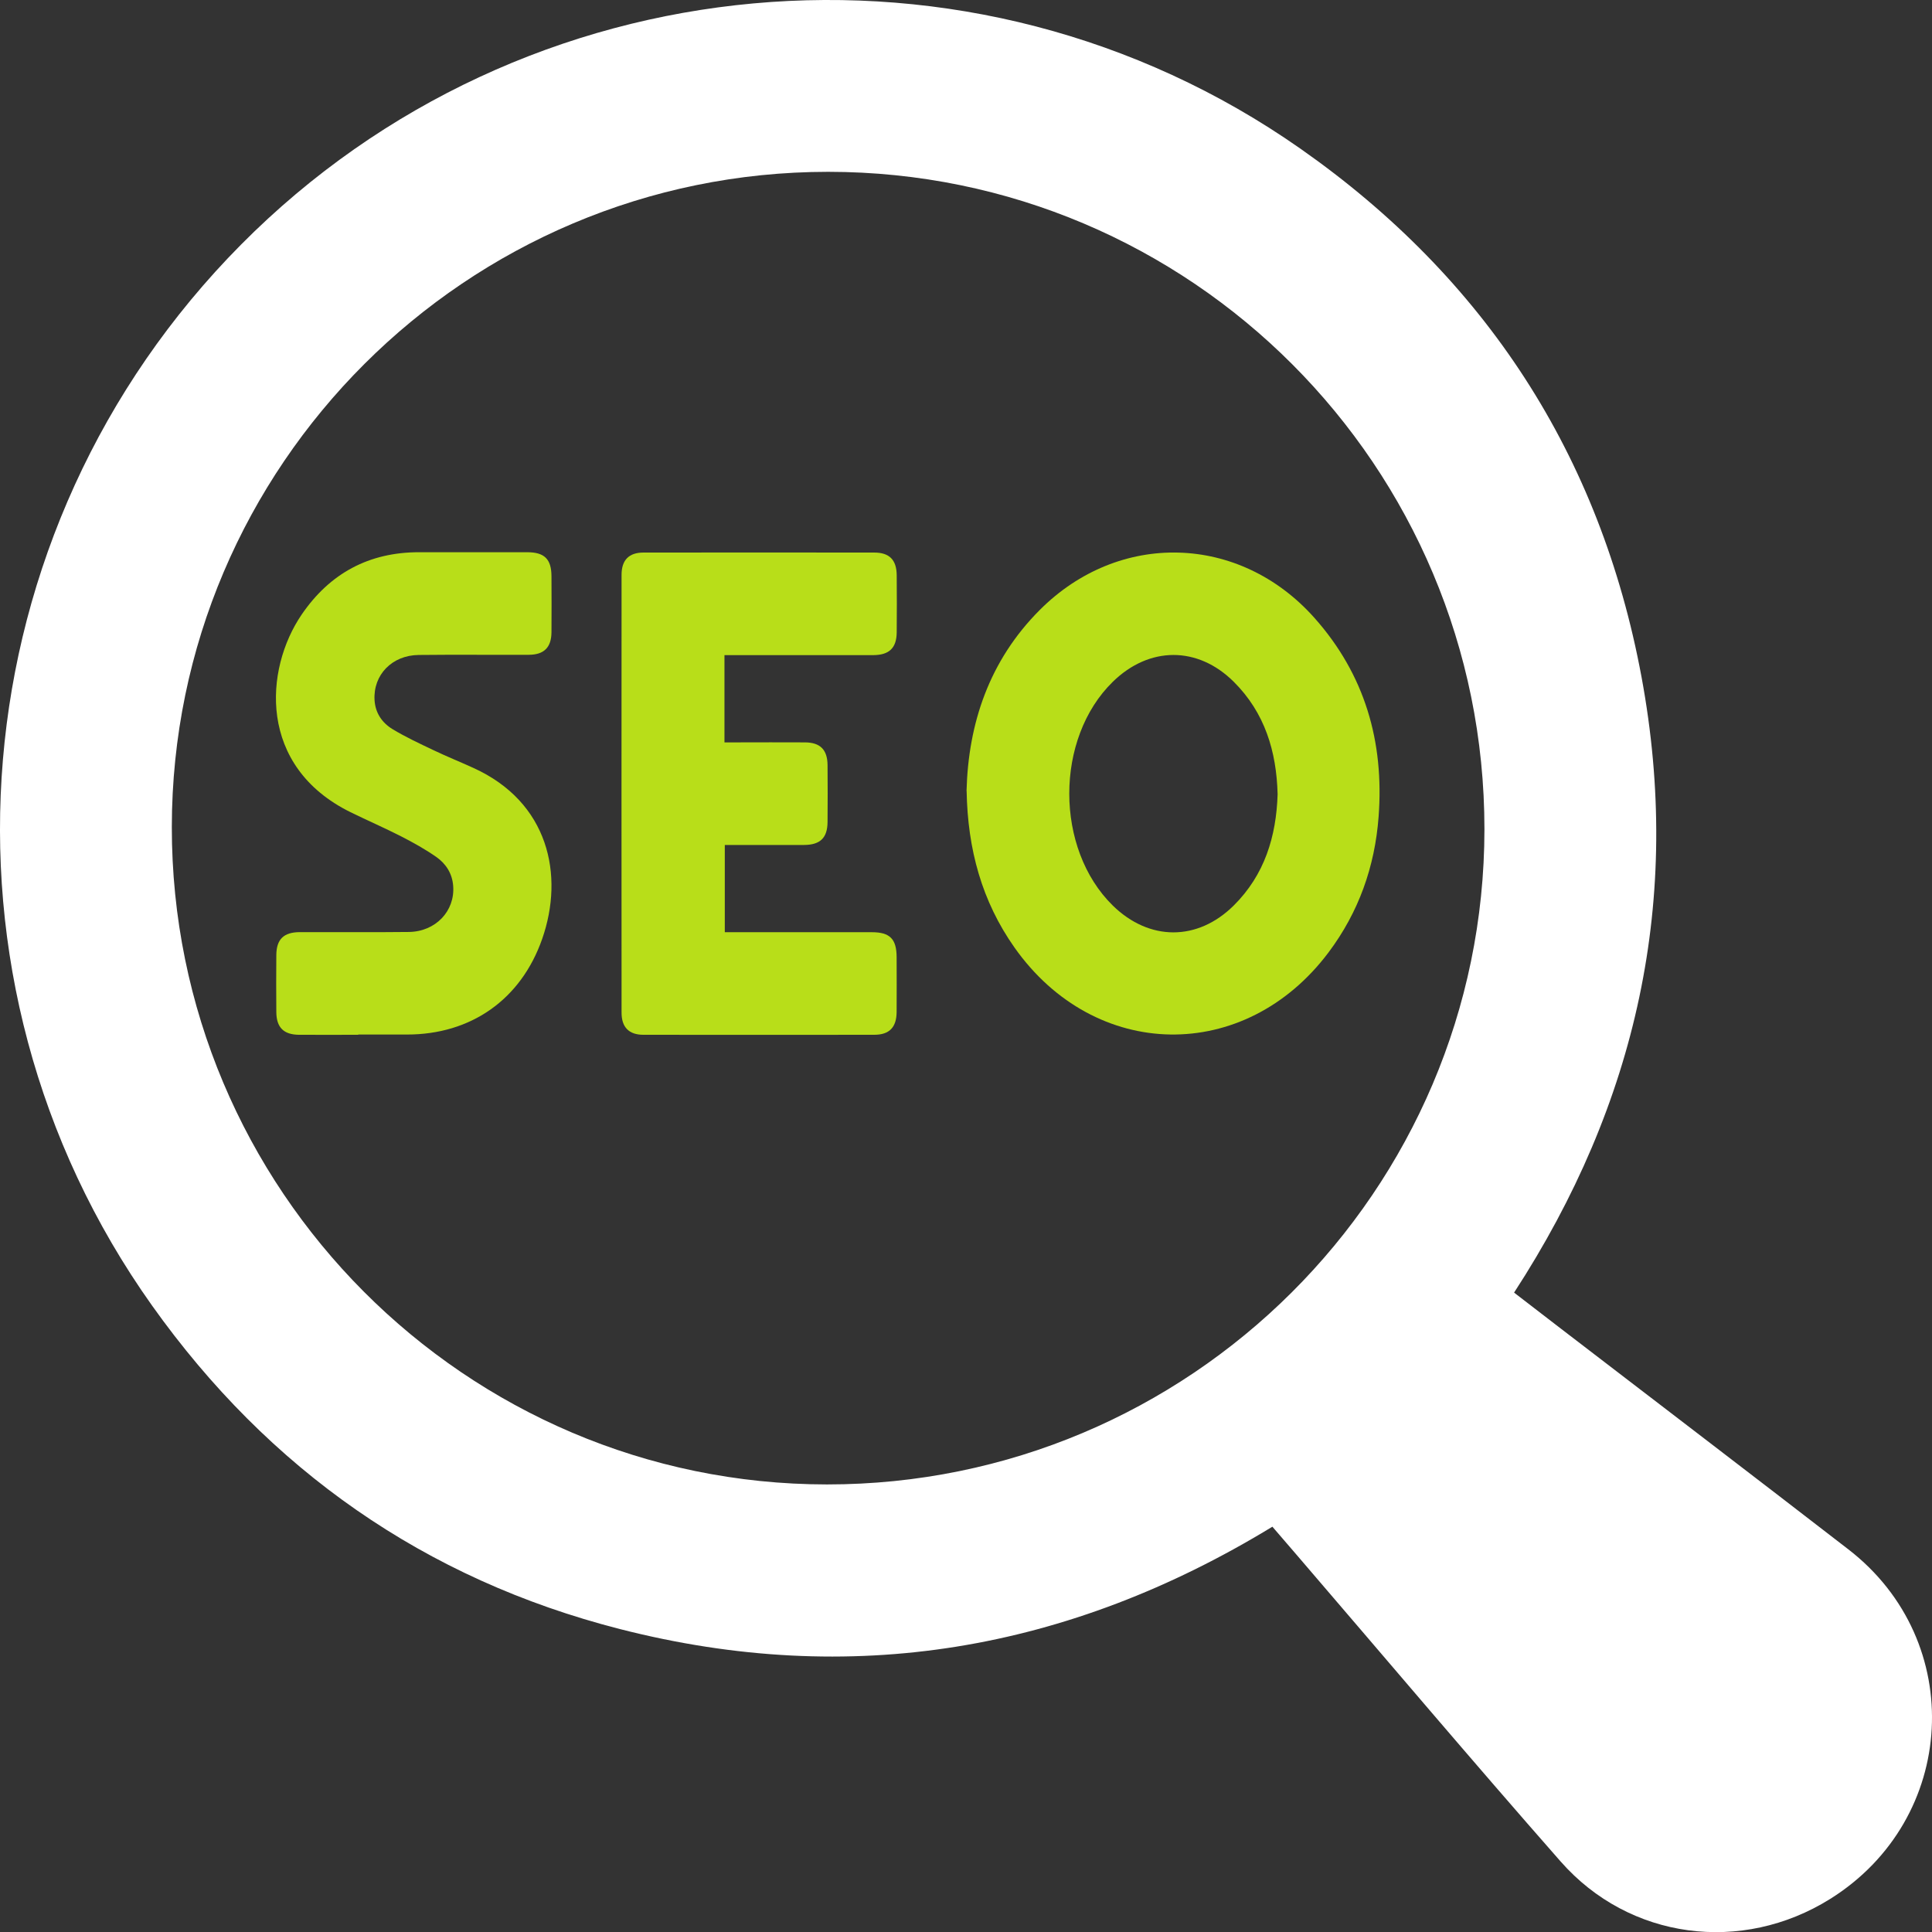 <svg xmlns="http://www.w3.org/2000/svg" id="Layer_2" data-name="Layer 2" viewBox="0 0 230.73 230.76"><rect x="0" y="0" width="230.73" height="230.76" fill="#333333" stroke="none"/><defs><style>      .cls-1 {        fill: #fff;      }      .cls-2 {        fill: #b8de19;      }    </style></defs><g id="Layer_1-2" data-name="Layer 1"><g><path class="cls-1" d="M151.95,182.33c-24.36,14.85-50.33,19.28-77.92,12.22-23.29-5.96-41.94-19.05-55.87-38.63C-9.63,116.85-5.09,63.37,28.79,29.21,62.53-4.81,116.03-9.76,155.31,17.76c22.05,15.45,35.81,36.58,40.73,63.09,4.9,26.44-.52,50.93-15.22,73.52,1.89,1.46,3.74,2.89,5.61,4.32,11.44,8.78,22.91,17.53,34.32,26.35,14.19,10.96,13.06,32.21-2.18,41.74-10.54,6.59-23.97,4.88-32.19-4.47-10.63-12.09-21.02-24.39-31.51-36.6-.97-1.13-1.95-2.27-2.92-3.39ZM98.91,20.52c-43.19,0-78.36,35.09-78.39,78.24-.03,43.28,35.06,78.5,78.24,78.52,43.3,.02,78.5-35.06,78.52-78.24,.02-43.37-35.06-78.51-78.37-78.52Z"></path><path class="cls-2" d="M115.43,94.45c.21-8.06,2.71-15.55,8.73-21.59,9.47-9.5,23.85-9.11,32.79,.9,6.04,6.77,8.37,14.81,7.69,23.79-.45,5.96-2.38,11.39-5.97,16.18-10,13.33-27.92,13.04-37.52-.58-3.88-5.51-5.59-11.7-5.71-18.7Zm37.15,.4c-.13-5.12-1.53-9.74-5.24-13.43-4.31-4.28-10.09-4.25-14.44,0-6.94,6.78-6.93,19.94,0,26.73,4.35,4.25,10.11,4.28,14.44-.01,3.68-3.65,5.08-8.23,5.24-13.28Z"></path><path class="cls-2" d="M86.52,78.24v10.42c.48,0,.93,0,1.38,0,2.75,0,5.5-.02,8.24,0,1.82,.01,2.67,.88,2.69,2.7,.02,2.28,.02,4.55,0,6.83-.02,1.88-.88,2.71-2.8,2.72-3.13,.01-6.25,0-9.47,0v10.42c.44,0,.89,0,1.34,0,5.41,0,10.82,0,16.23,0,2.15,0,2.94,.81,2.95,2.97,0,2.19,.02,4.38,0,6.57-.02,1.83-.87,2.71-2.68,2.71-9.19,.01-18.38,.01-27.56,0-1.73,0-2.61-.9-2.61-2.64-.01-17.43-.01-34.86,0-52.3,0-1.75,.88-2.65,2.61-2.65,9.19-.01,18.38-.01,27.56,0,1.82,0,2.67,.87,2.69,2.7,.02,2.28,.02,4.55,0,6.83-.02,1.87-.89,2.71-2.81,2.72-5.37,0-10.73,0-16.1,0-.51,0-1.01,0-1.66,0Z"></path><path class="cls-2" d="M42.78,123.58c-2.36,0-4.72,.01-7.08,0-1.82-.02-2.68-.87-2.7-2.7-.02-2.28-.02-4.55,0-6.83,.02-1.88,.88-2.72,2.8-2.73,4.34-.01,8.67,.03,13.01-.02,3.21-.03,5.55-2.5,5.31-5.51-.11-1.47-.86-2.64-2.02-3.45-1.33-.93-2.76-1.72-4.2-2.46-1.98-1.01-4.03-1.9-6.03-2.88-11.1-5.46-10.31-17.06-5.84-23.61,3.36-4.92,8.04-7.45,14.04-7.44,4.29,.01,8.59,0,12.88,0,2.08,0,2.9,.82,2.91,2.87,.01,2.23,.02,4.47,0,6.7-.02,1.81-.89,2.67-2.71,2.68-4.38,.02-8.76-.03-13.14,.02-3.2,.03-5.45,2.38-5.28,5.38,.09,1.55,.9,2.72,2.15,3.48,1.57,.95,3.25,1.73,4.91,2.52,1.55,.74,3.14,1.38,4.7,2.09,9.05,4.08,10.92,12.83,8.26,20.44-2.53,7.24-8.51,11.43-16.16,11.42-1.93,0-3.86,0-5.8,0Z"></path></g></g></svg>